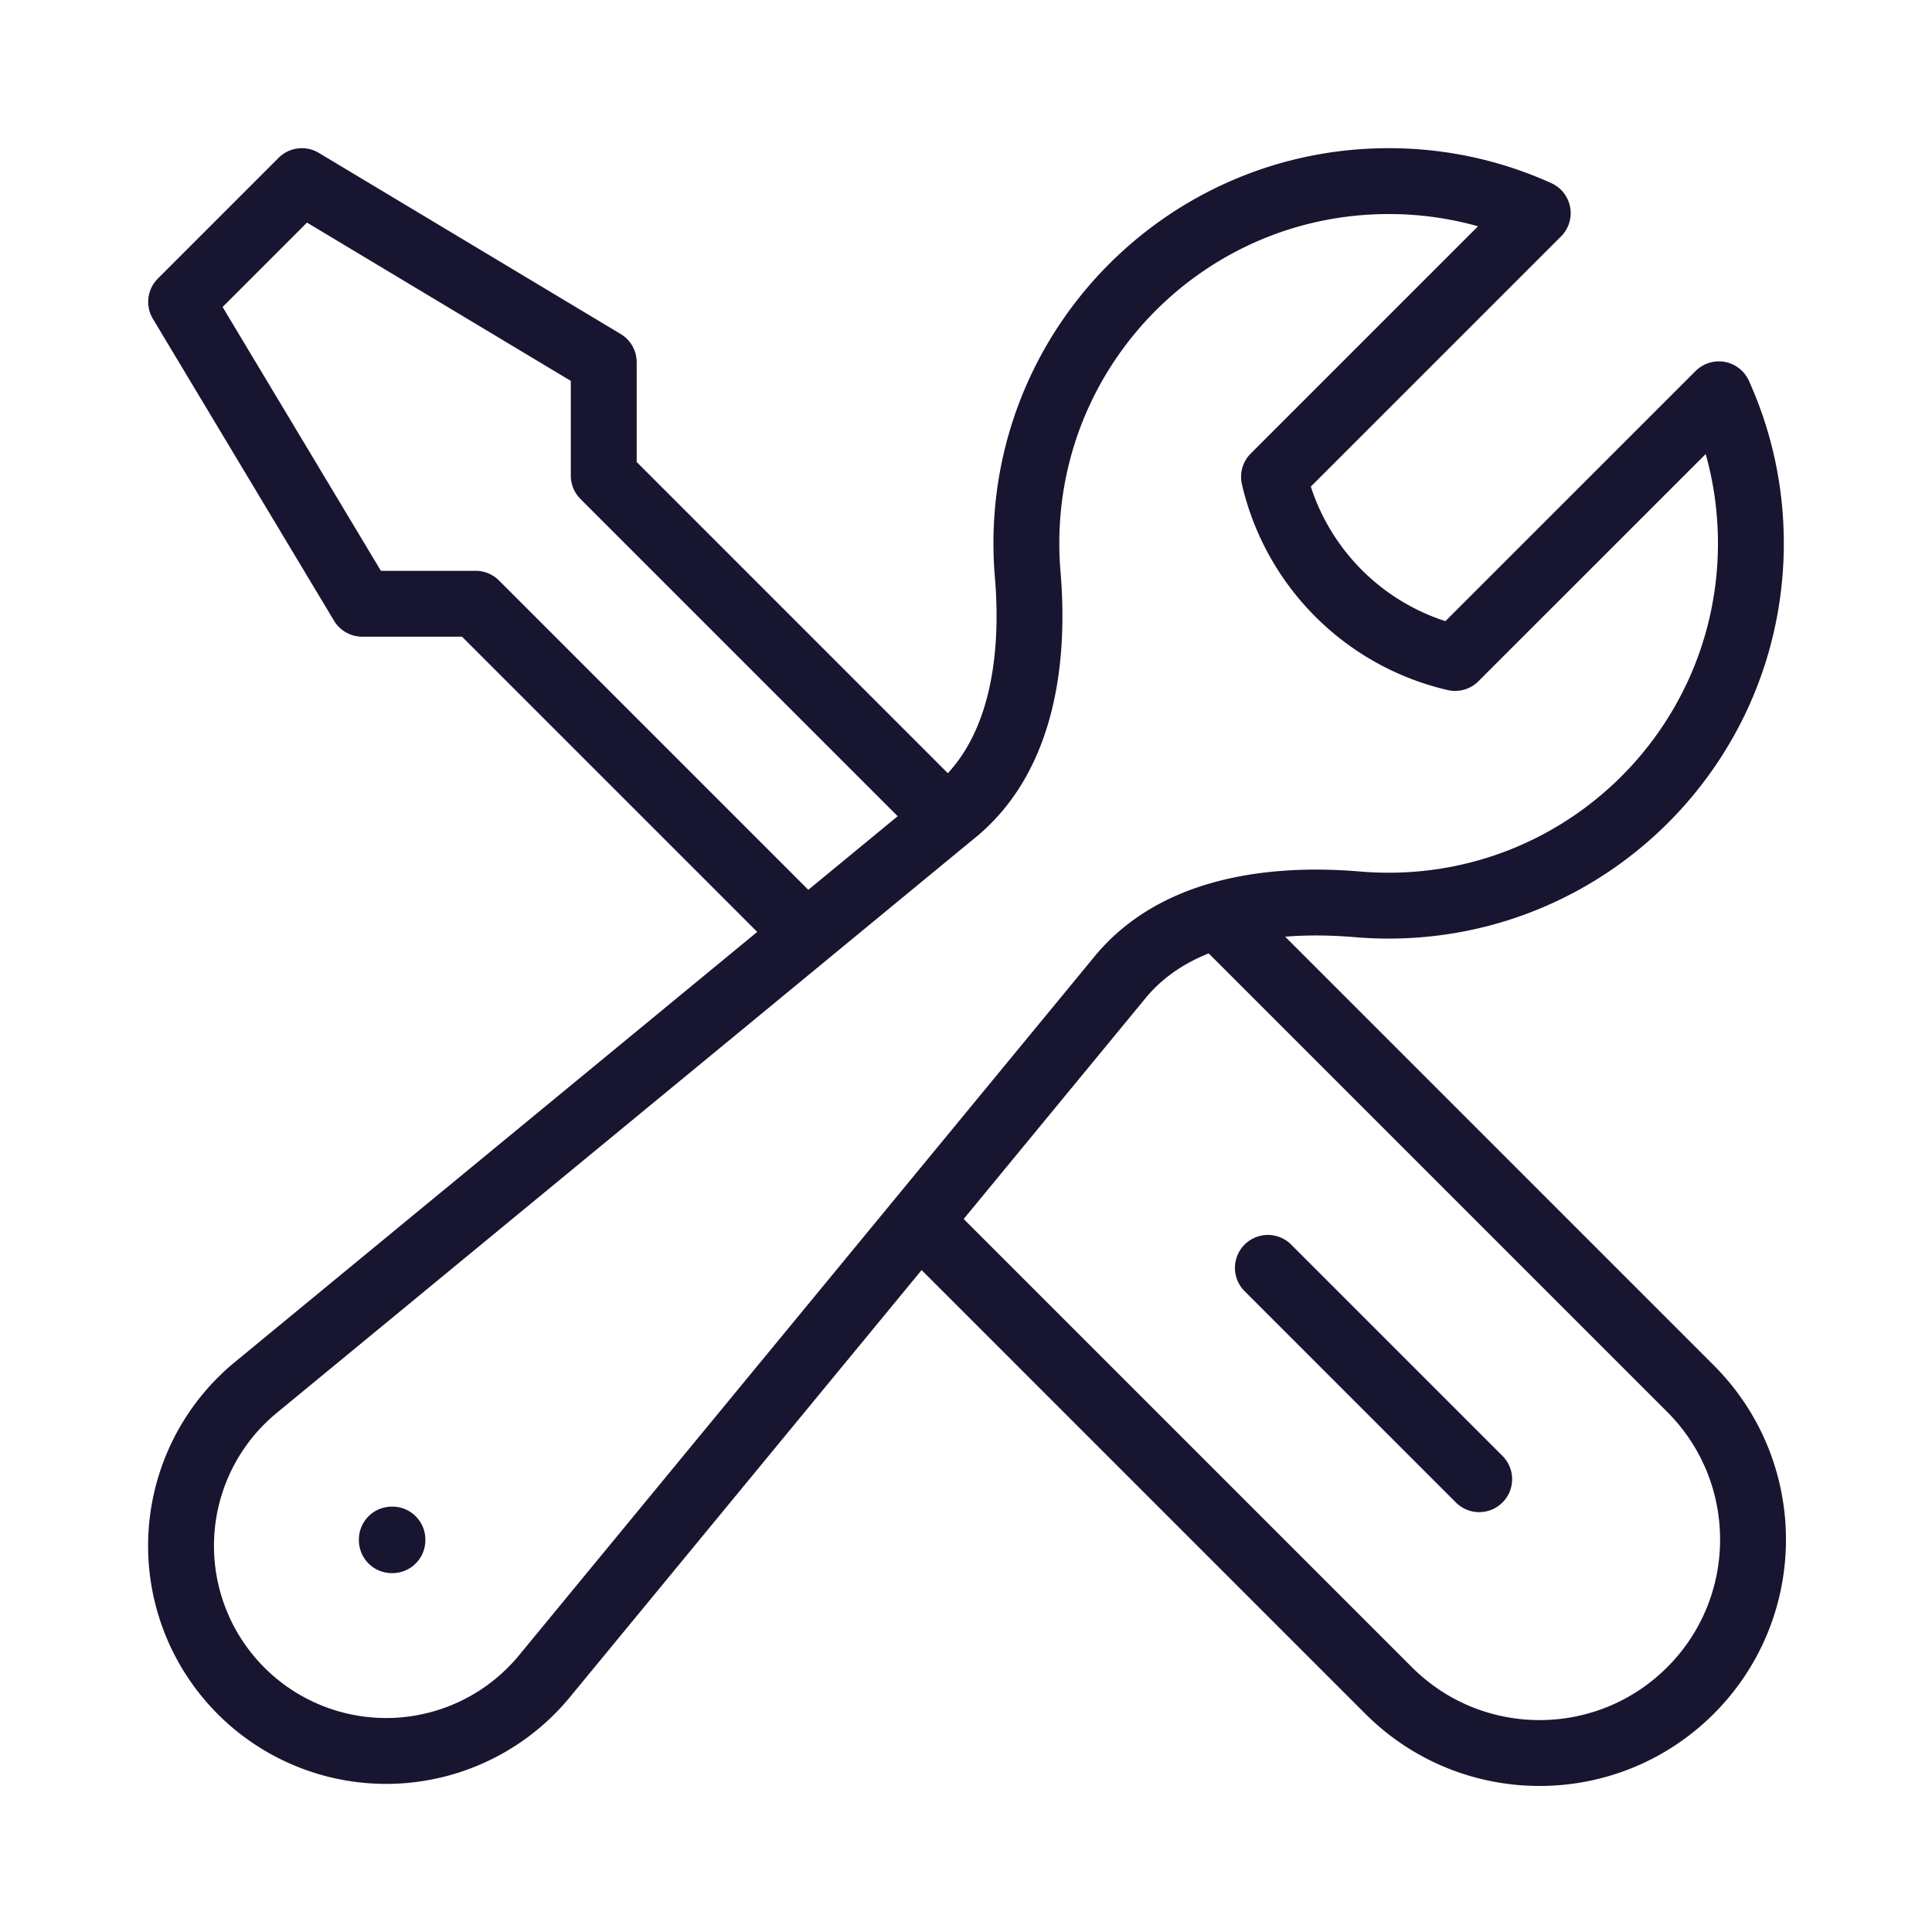 <svg xmlns="http://www.w3.org/2000/svg" width="88" height="88" fill="none" viewBox="0 0 88 88"><path stroke="#17152F" stroke-linecap="round" stroke-linejoin="round" stroke-width="3" d="M41.871 55.621 63.25 77c3.797 3.797 9.953 3.797 13.75 0s3.797-9.953 0-13.75L55.452 41.702M41.871 55.621l9.152-11.114c1.16-1.407 2.709-2.292 4.429-2.805M41.871 55.621 24.802 76.347a9.342 9.342 0 1 1-13.149-13.15L36.72 42.555m18.732-.852c2.015-.6 4.263-.691 6.39-.511q.697.059 1.408.059c9.113 0 16.5-7.387 16.5-16.5 0-2.421-.521-4.72-1.458-6.791L66.279 29.97a11.02 11.02 0 0 1-8.25-8.25L70.042 9.708A16.4 16.4 0 0 0 63.25 8.25c-9.113 0-16.5 7.387-16.5 16.5q0 .711.06 1.408c.333 3.944-.263 8.303-3.317 10.819l-.375.308m-6.398 5.269L21.666 27.5H16.5L8.25 13.75l5.5-5.5L27.5 16.5v5.166l15.618 15.619m-6.398 5.269 6.398-5.27m24.257 30.091L57.75 57.75M17.847 70.125h.027v.028h-.027z"/></svg>